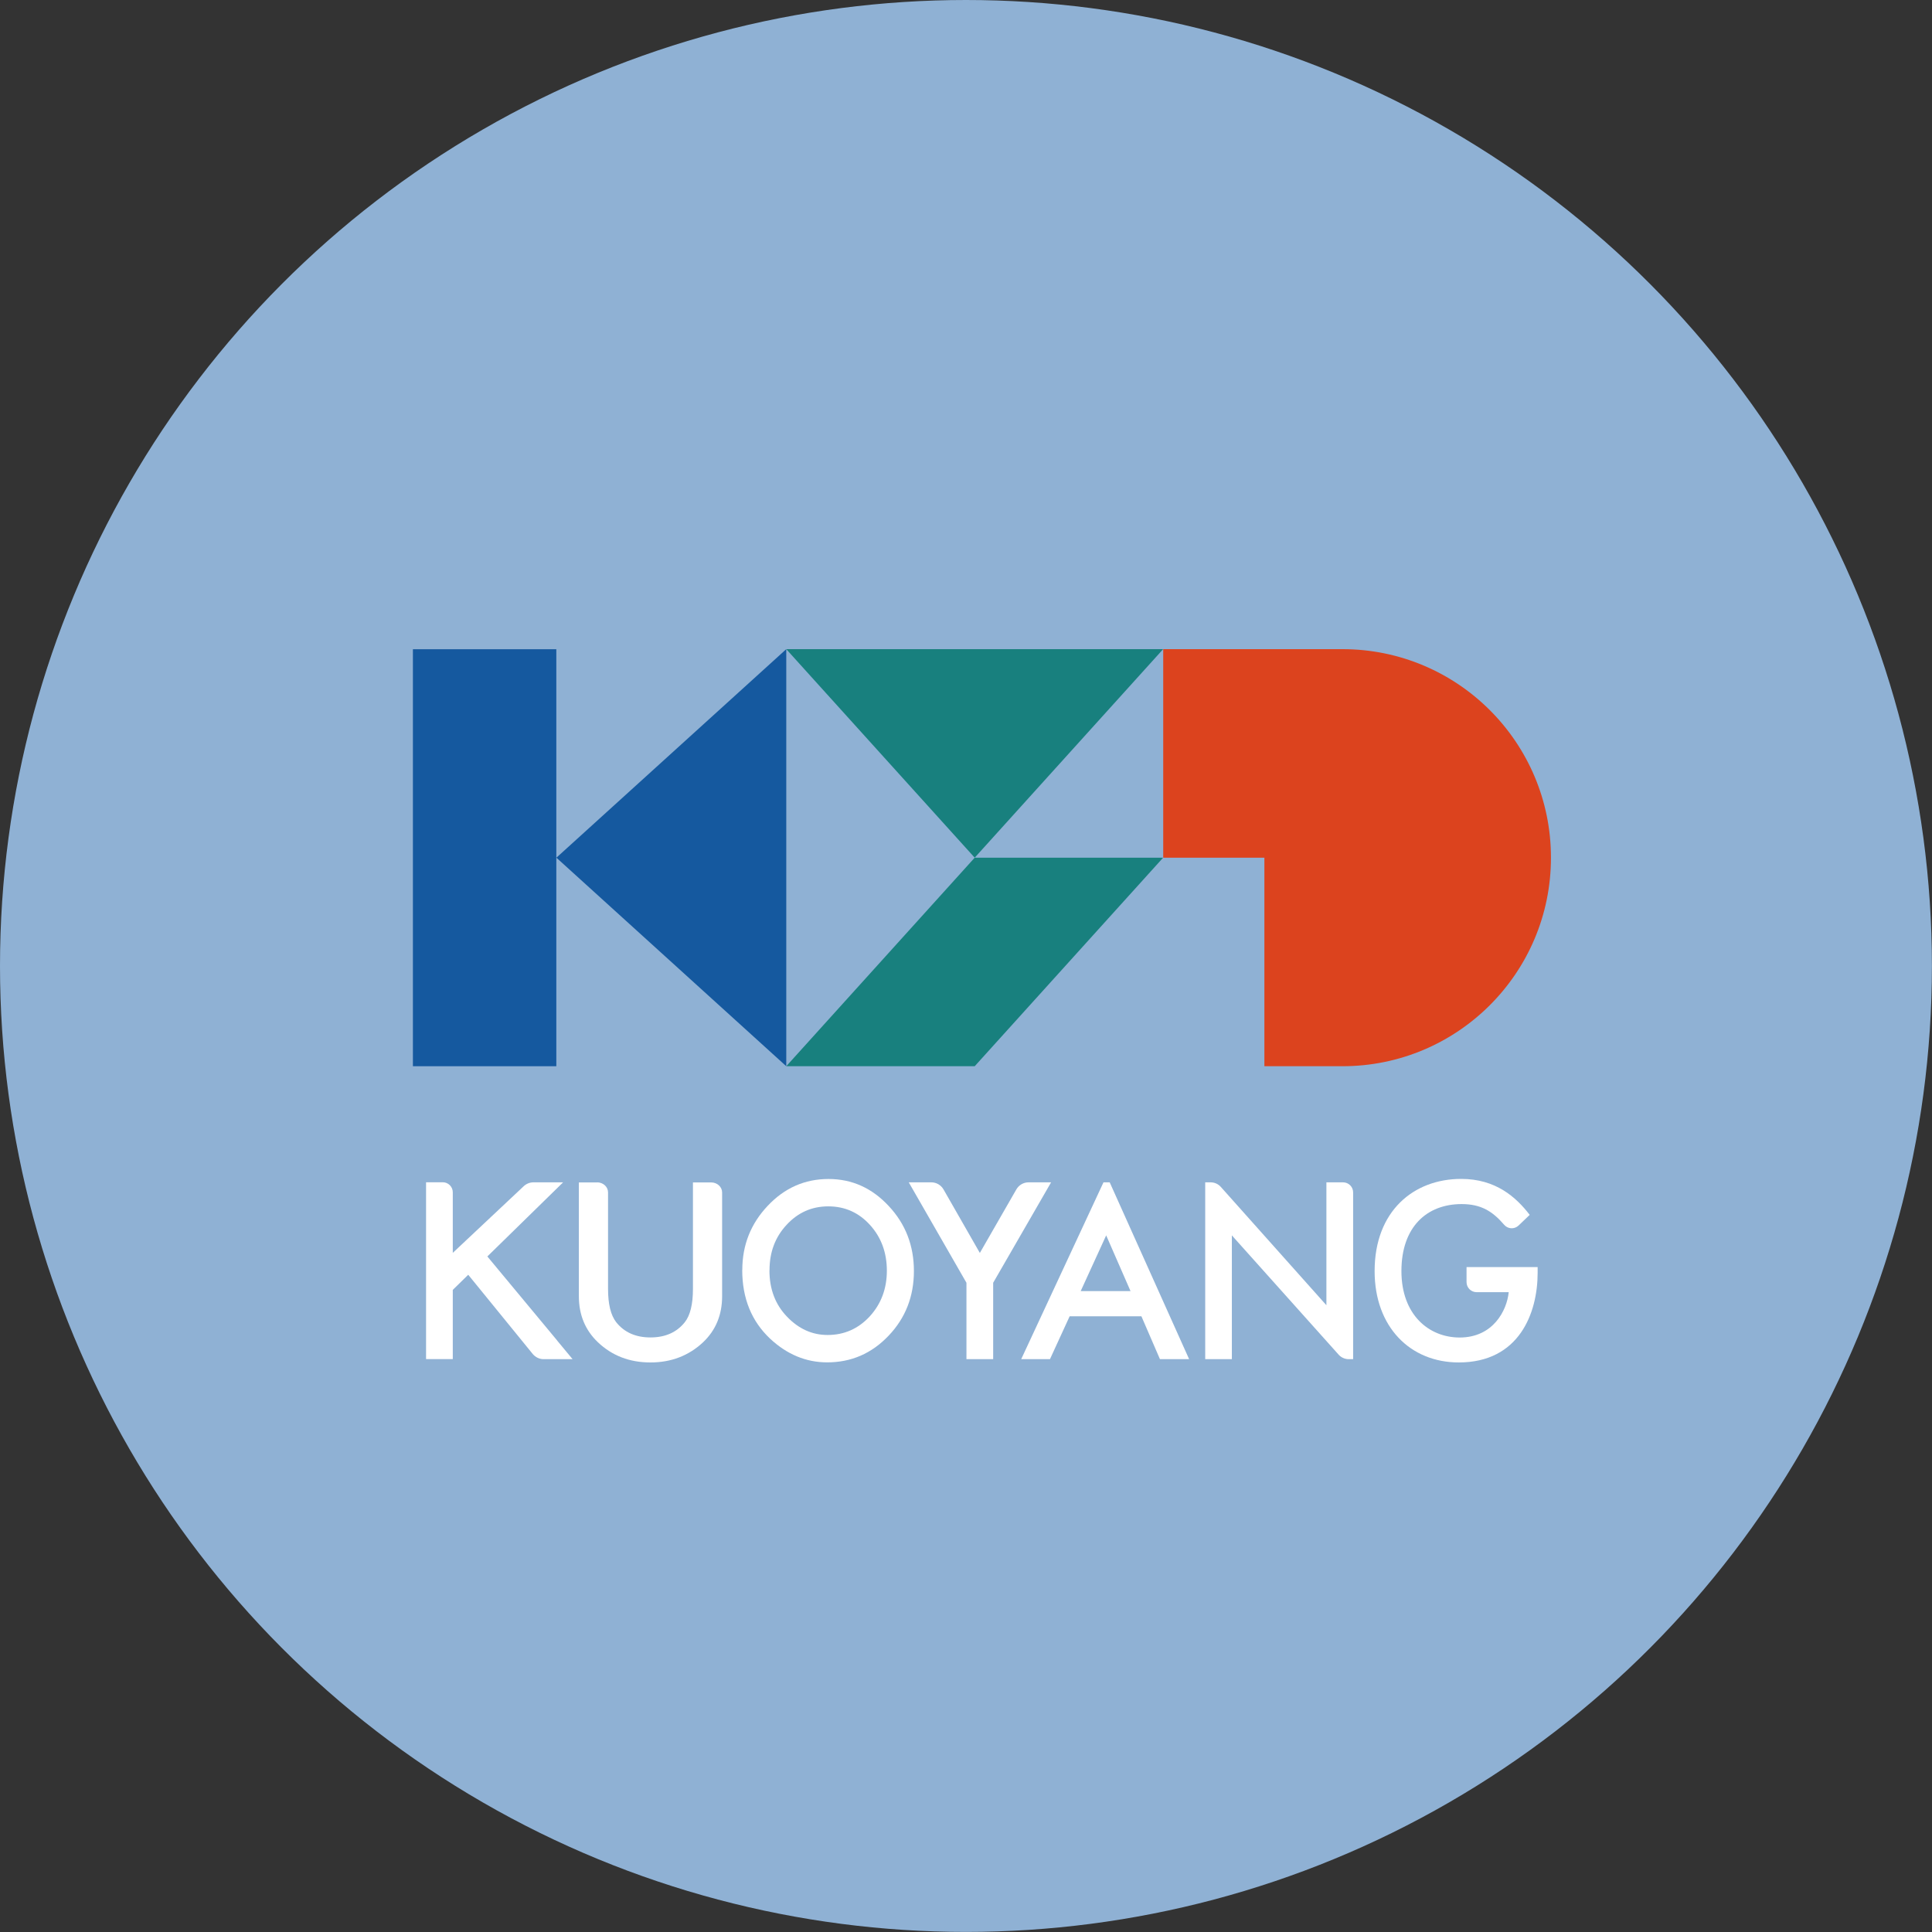 <?xml version="1.0" encoding="UTF-8"?>
<svg id="_圖層_2" data-name="圖層 2" xmlns="http://www.w3.org/2000/svg" viewBox="0 0 236.43 236.43">
  <rect x="0" y="0" width="236.43" height="236.43" fill="#333333" stroke="none"/>
  <defs>
    <style>
      .cls-1 {
        fill: #fff;
      }

      .cls-2 {
        fill: #18807e;
      }

      .cls-3 {
        fill: #15599f;
      }

      .cls-4 {
        fill: #8fb1d4;
      }

      .cls-5 {
        fill: #dc431e;
      }
    </style>
  </defs>
  <g id="_圖層_1-2" data-name="圖層 1">
    <g>
      <circle class="cls-4" cx="118.21" cy="118.21" r="118.21"/>
      <g>
        <g>
          <rect class="cls-3" x="50.53" y="79.45" width="17.55" height="51.03"/>
          <polygon class="cls-3" points="68.09 104.96 96.22 79.44 96.22 130.48 68.09 104.96"/>
        </g>
        <path class="cls-5" d="M154.73,104.96v25.52h9.55c14.09,0,25.52-11.42,25.52-25.52s-11.42-25.52-25.52-25.52h-21.93v25.52h12.38Z"/>
        <polygon class="cls-2" points="119.28 104.96 96.22 79.44 142.34 79.44 119.28 104.96"/>
        <polygon class="cls-2" points="119.28 104.96 96.22 130.48 96.22 130.48 119.28 130.48 142.34 104.96 119.28 104.96"/>
      </g>
      <g>
        <path class="cls-1" d="M73.07,144.69c.74,0,1.34,.55,1.34,1.23v11.81c0,1.86,.33,3.22,1,4.08,.99,1.24,2.39,1.86,4.19,1.86,1.81,0,3.21-.62,4.2-1.86,.66-.83,1-2.19,1-4.08v-13.03s2.23,0,2.23,0c.74,0,1.34,.55,1.34,1.23v12.7c0,2.28-.78,4.16-2.33,5.63-1.75,1.64-3.9,2.47-6.44,2.47-2.55,0-4.69-.82-6.43-2.47-1.55-1.48-2.33-3.35-2.33-5.63v-13.93s2.23,0,2.23,0Z"/>
        <path class="cls-1" d="M118.27,156.98l-7.06-12.29h2.76c.62,0,1.18,.33,1.49,.86l4.45,7.78,4.47-7.78c.31-.53,.87-.86,1.49-.86h2.76s-7.09,12.29-7.09,12.29v9.35s-3.27,0-3.27,0v-9.35Z"/>
        <path class="cls-1" d="M90.84,155.41c0-3.05,1.04-5.66,3.11-7.85,2.06-2.19,4.55-3.28,7.44-3.28,2.86,0,5.32,1.1,7.37,3.31,2.06,2.2,3.08,4.85,3.08,7.95,0,3.11-1.03,5.75-3.1,7.92-2.07,2.18-4.58,3.26-7.51,3.26-2.59,0-4.92-.97-6.99-2.9-2.27-2.14-3.41-4.94-3.41-8.41Zm3.32,.04c0,2.31,.72,4.2,2.16,5.69,1.43,1.49,3.08,2.23,4.96,2.23,2.03,0,3.75-.76,5.15-2.27,1.4-1.53,2.1-3.4,2.1-5.6s-.69-4.09-2.07-5.6c-1.37-1.51-3.07-2.27-5.1-2.27-2.02,0-3.72,.76-5.11,2.27-1.39,1.5-2.08,3.34-2.08,5.54Z"/>
        <path class="cls-1" d="M165.59,166.33v-20.41c0-.68-.55-1.23-1.23-1.23h-2.04v15.04s-12.92-14.48-12.92-14.48c-.32-.36-.77-.56-1.25-.56h-.66v21.64h3.26v-15.15s13.06,14.59,13.06,14.59c.32,.36,.77,.56,1.25,.56h.51Z"/>
        <path class="cls-1" d="M179.47,155.06h8.7s0,.71,0,.71c0,4.9-2.25,10.96-9.65,10.96-5.94,0-10.3-4.34-10.3-11.18,0-7.34,4.77-11.28,10.59-11.28,4.23,0,6.71,2.22,8.39,4.4l-1.37,1.31c-.51,.48-1.31,.43-1.76-.1-1.4-1.63-2.81-2.53-5.2-2.53-4.24,0-7.37,2.77-7.37,8.2,0,5.35,3.36,8.13,7.13,8.13,4.1,0,5.78-3.32,6-5.55h-3.93c-.68,0-1.23-.55-1.23-1.23v-1.84Z"/>
        <path class="cls-1" d="M135.8,144.69h-.76s-10.07,21.64-10.07,21.64h3.52s2.41-5.25,2.41-5.25h8.78s2.27,5.25,2.27,5.25h3.57s-9.72-21.64-9.72-21.64Zm-3.55,13.31l3.12-6.82,2.98,6.82h-6.09Z"/>
        <path class="cls-1" d="M68.18,164.04h0l-8.54-10.28,9.27-9.07h-3.64c-.46,0-.9,.19-1.23,.52l-8.63,8.11v-7.41c0-.68-.55-1.23-1.23-1.23h-2.04v21.64h3.27v-8.47s1.89-1.85,1.89-1.85l7.89,9.69c.33,.4,.82,.64,1.33,.64h3.55s-1.9-2.29-1.9-2.29Z"/>
      </g>
    </g>
  </g>
</svg>
